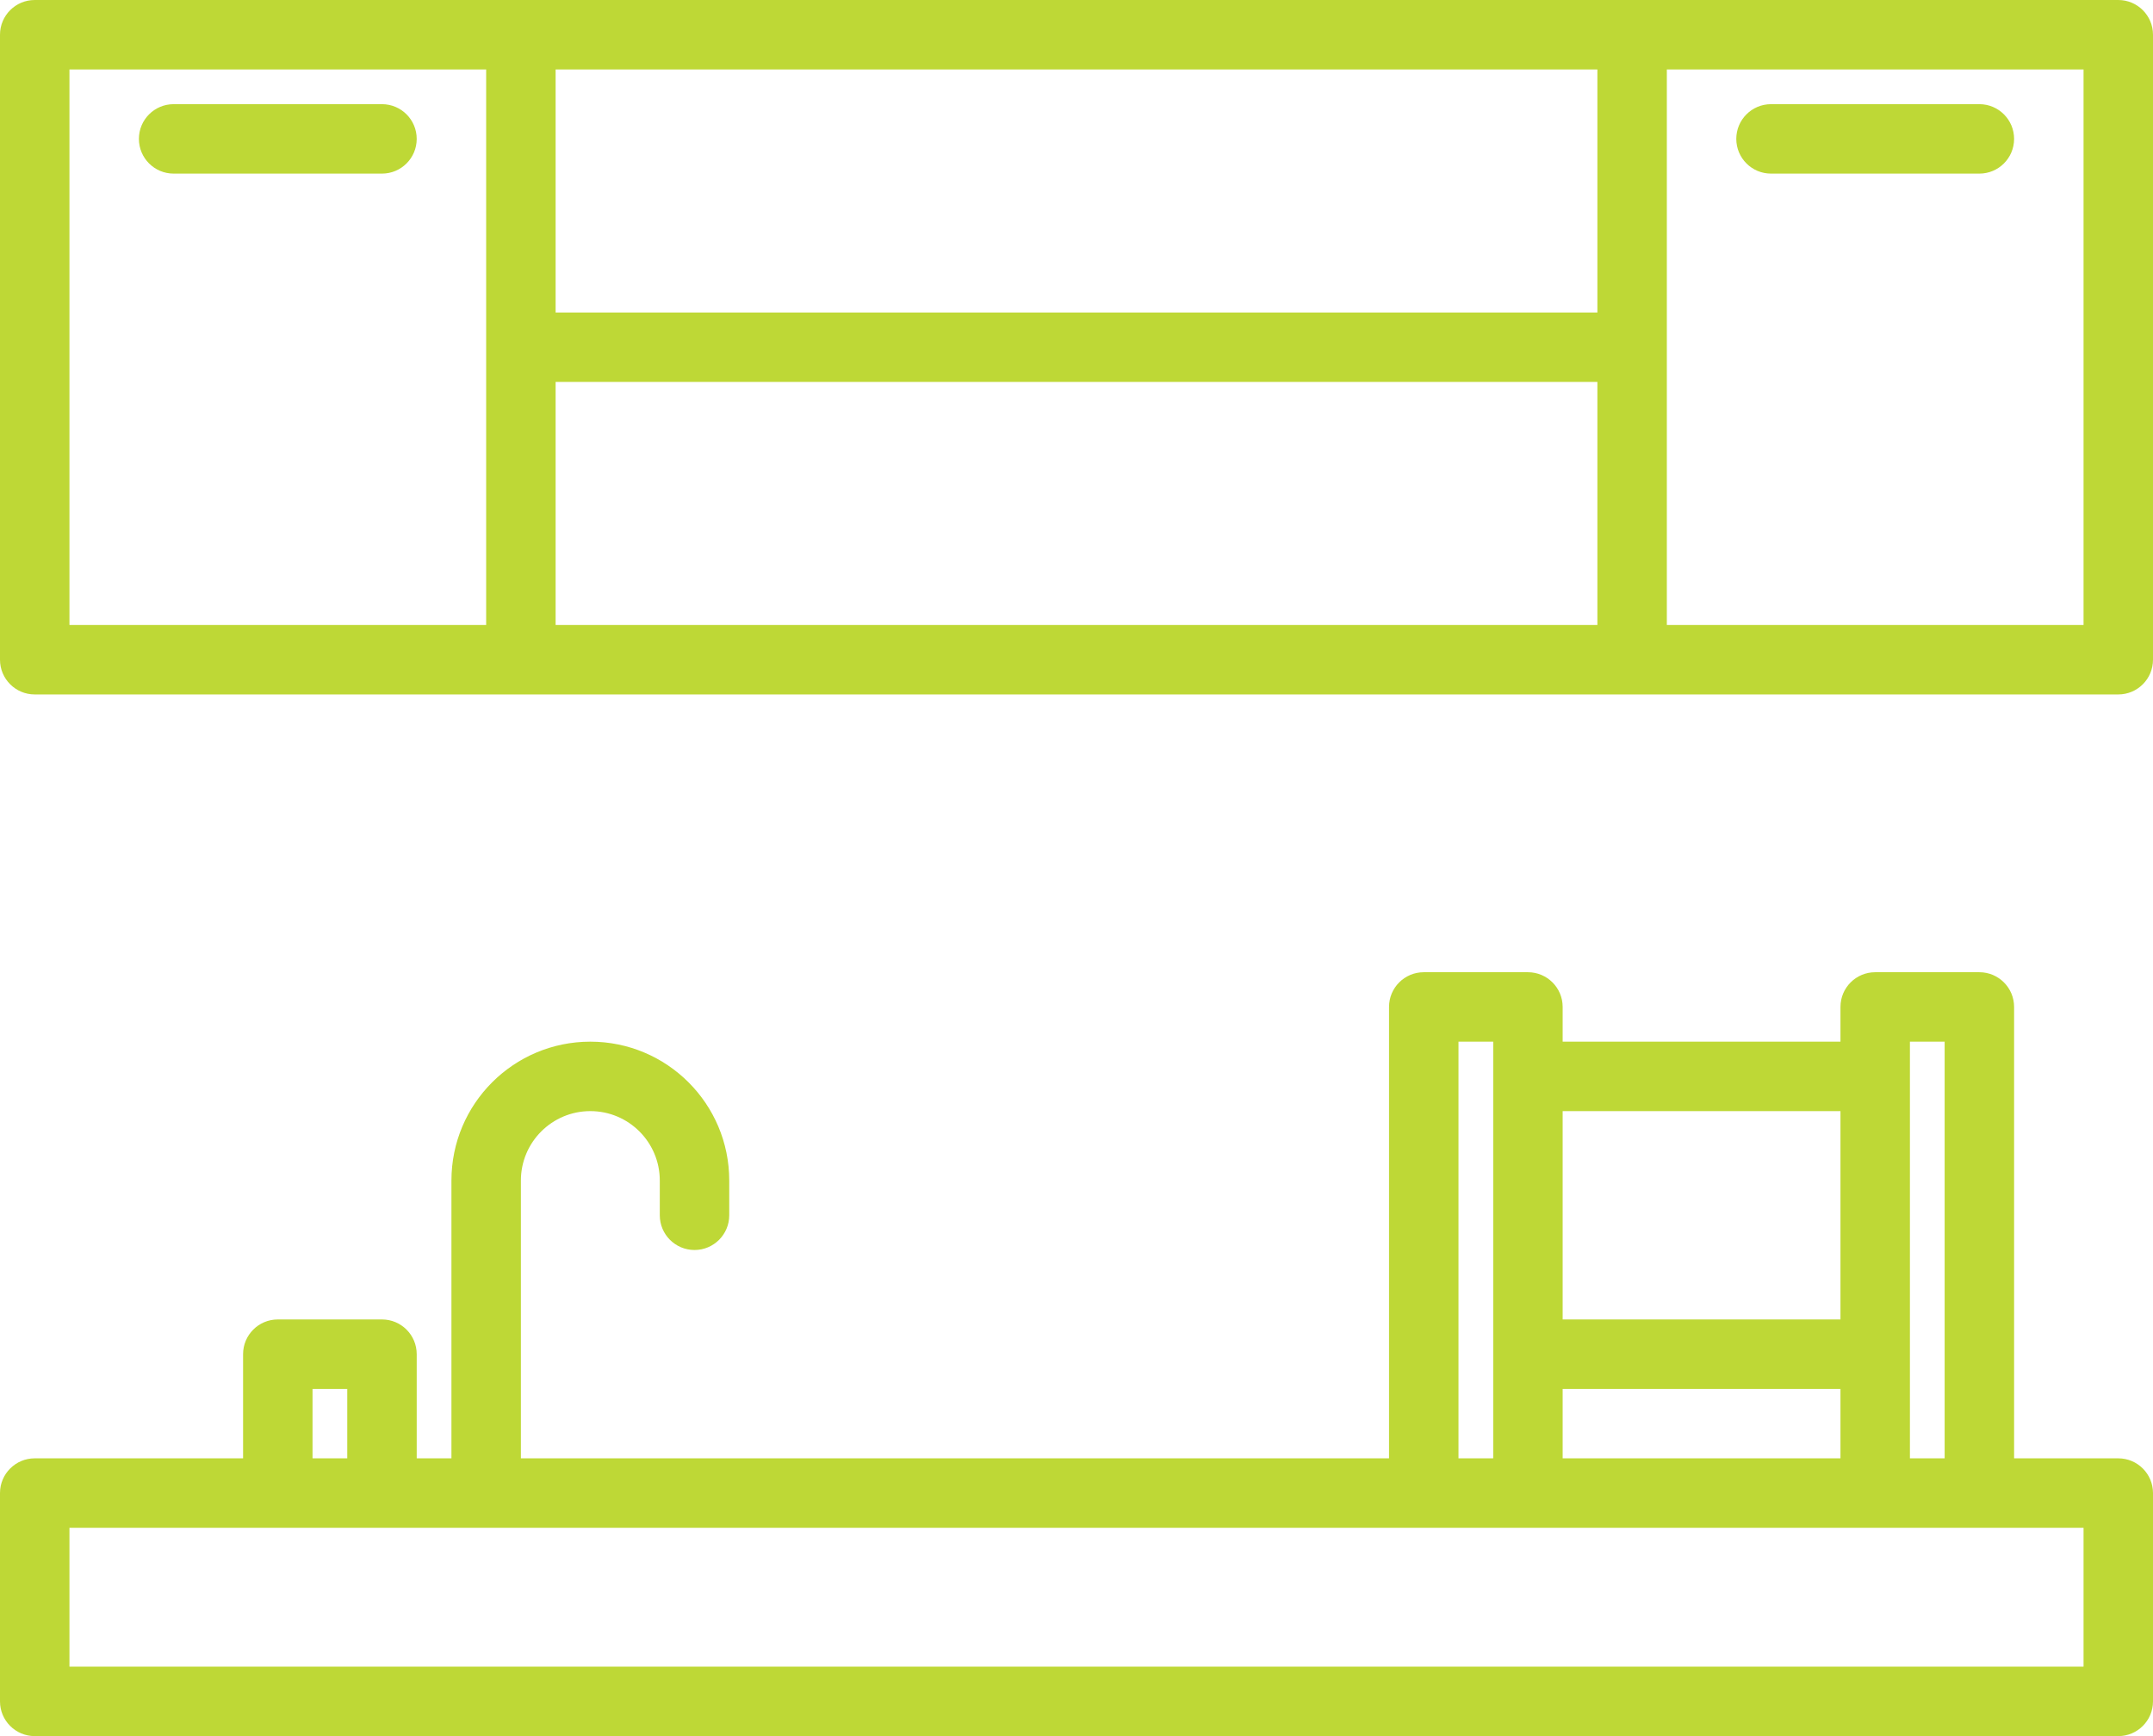 <?xml version="1.0" encoding="UTF-8"?>
<svg width="496px" height="400px" viewBox="0 0 496 400" version="1.1" xmlns="http://www.w3.org/2000/svg" xmlns:xlink="http://www.w3.org/1999/xlink">
    <!-- Generator: Sketch 61.2 (89653) - https://sketch.com -->
    <title>kitchen-icon</title>
    <desc>Created with Sketch.</desc>
    <g id="Page-1" stroke="none" stroke-width="1" fill="none" fill-rule="evenodd">
        <g id="kitchen-icon" fill="#BED836" fill-rule="nonzero">
            <path d="M488,0 L8,0 C3.582,0 0,3.582 0,8 L0,152 C0,156.418 3.582,160 8,160 L488,160 C492.418,160 496,156.418 496,152 L496,8 C496,3.582 492.418,0 488,0 Z M112,144 L16,144 L16,16 L112,16 L112,144 Z M368,144 L128,144 L128,88 L368,88 L368,144 Z M368,72 L128,72 L128,16 L368,16 L368,72 Z M480,144 L384,144 L384,16 L480,16 L480,144 Z" id="Shape"></path>
            <path d="M488,336 L464,336 L464,232 C464,227.582 460.418,224 456,224 L432,224 C427.582,224 424,227.582 424,232 L424,240 L360,240 L360,232 C360,227.582 356.418,224 352,224 L328,224 C323.582,224 320,227.582 320,232 L320,336 L120,336 L120,272 C120,263.163 127.163,256 136,256 C144.837,256 152,263.163 152,272 L152,280 C152,284.418 155.582,288 160,288 C164.418,288 168,284.418 168,280 L168,272 C168,254.327 153.673,240 136,240 C118.327,240 104,254.327 104,272 L104,336 L96,336 L96,312 C96,307.582 92.418,304 88,304 L64,304 C59.582,304 56,307.582 56,312 L56,336 L8,336 C3.582,336 0,339.582 0,344 L0,392 C0,396.418 3.582,400 8,400 L488,400 C492.418,400 496,396.418 496,392 L496,344 C496,339.582 492.418,336 488,336 Z M440,240 L448,240 L448,336 L440,336 L440,240 Z M360,256 L424,256 L424,304 L360,304 L360,256 Z M360,320 L424,320 L424,336 L360,336 L360,320 Z M336,240 L344,240 L344,336 L336,336 L336,240 Z M72,320 L80,320 L80,336 L72,336 L72,320 Z M480,384 L16,384 L16,352 L480,352 L480,384 Z" id="Shape"></path>
            <path d="M88,24 L40,24 C35.582,24 32,27.582 32,32 C32,36.418 35.582,40 40,40 L88,40 C92.418,40 96,36.418 96,32 C96,27.582 92.418,24 88,24 Z" id="Path"></path>
            <path d="M408,40 L456,40 C460.418,40 464,36.418 464,32 C464,27.582 460.418,24 456,24 L408,24 C403.582,24 400,27.582 400,32 C400,36.418 403.582,40 408,40 Z" id="Path"></path>
        </g>
    </g>
</svg>
